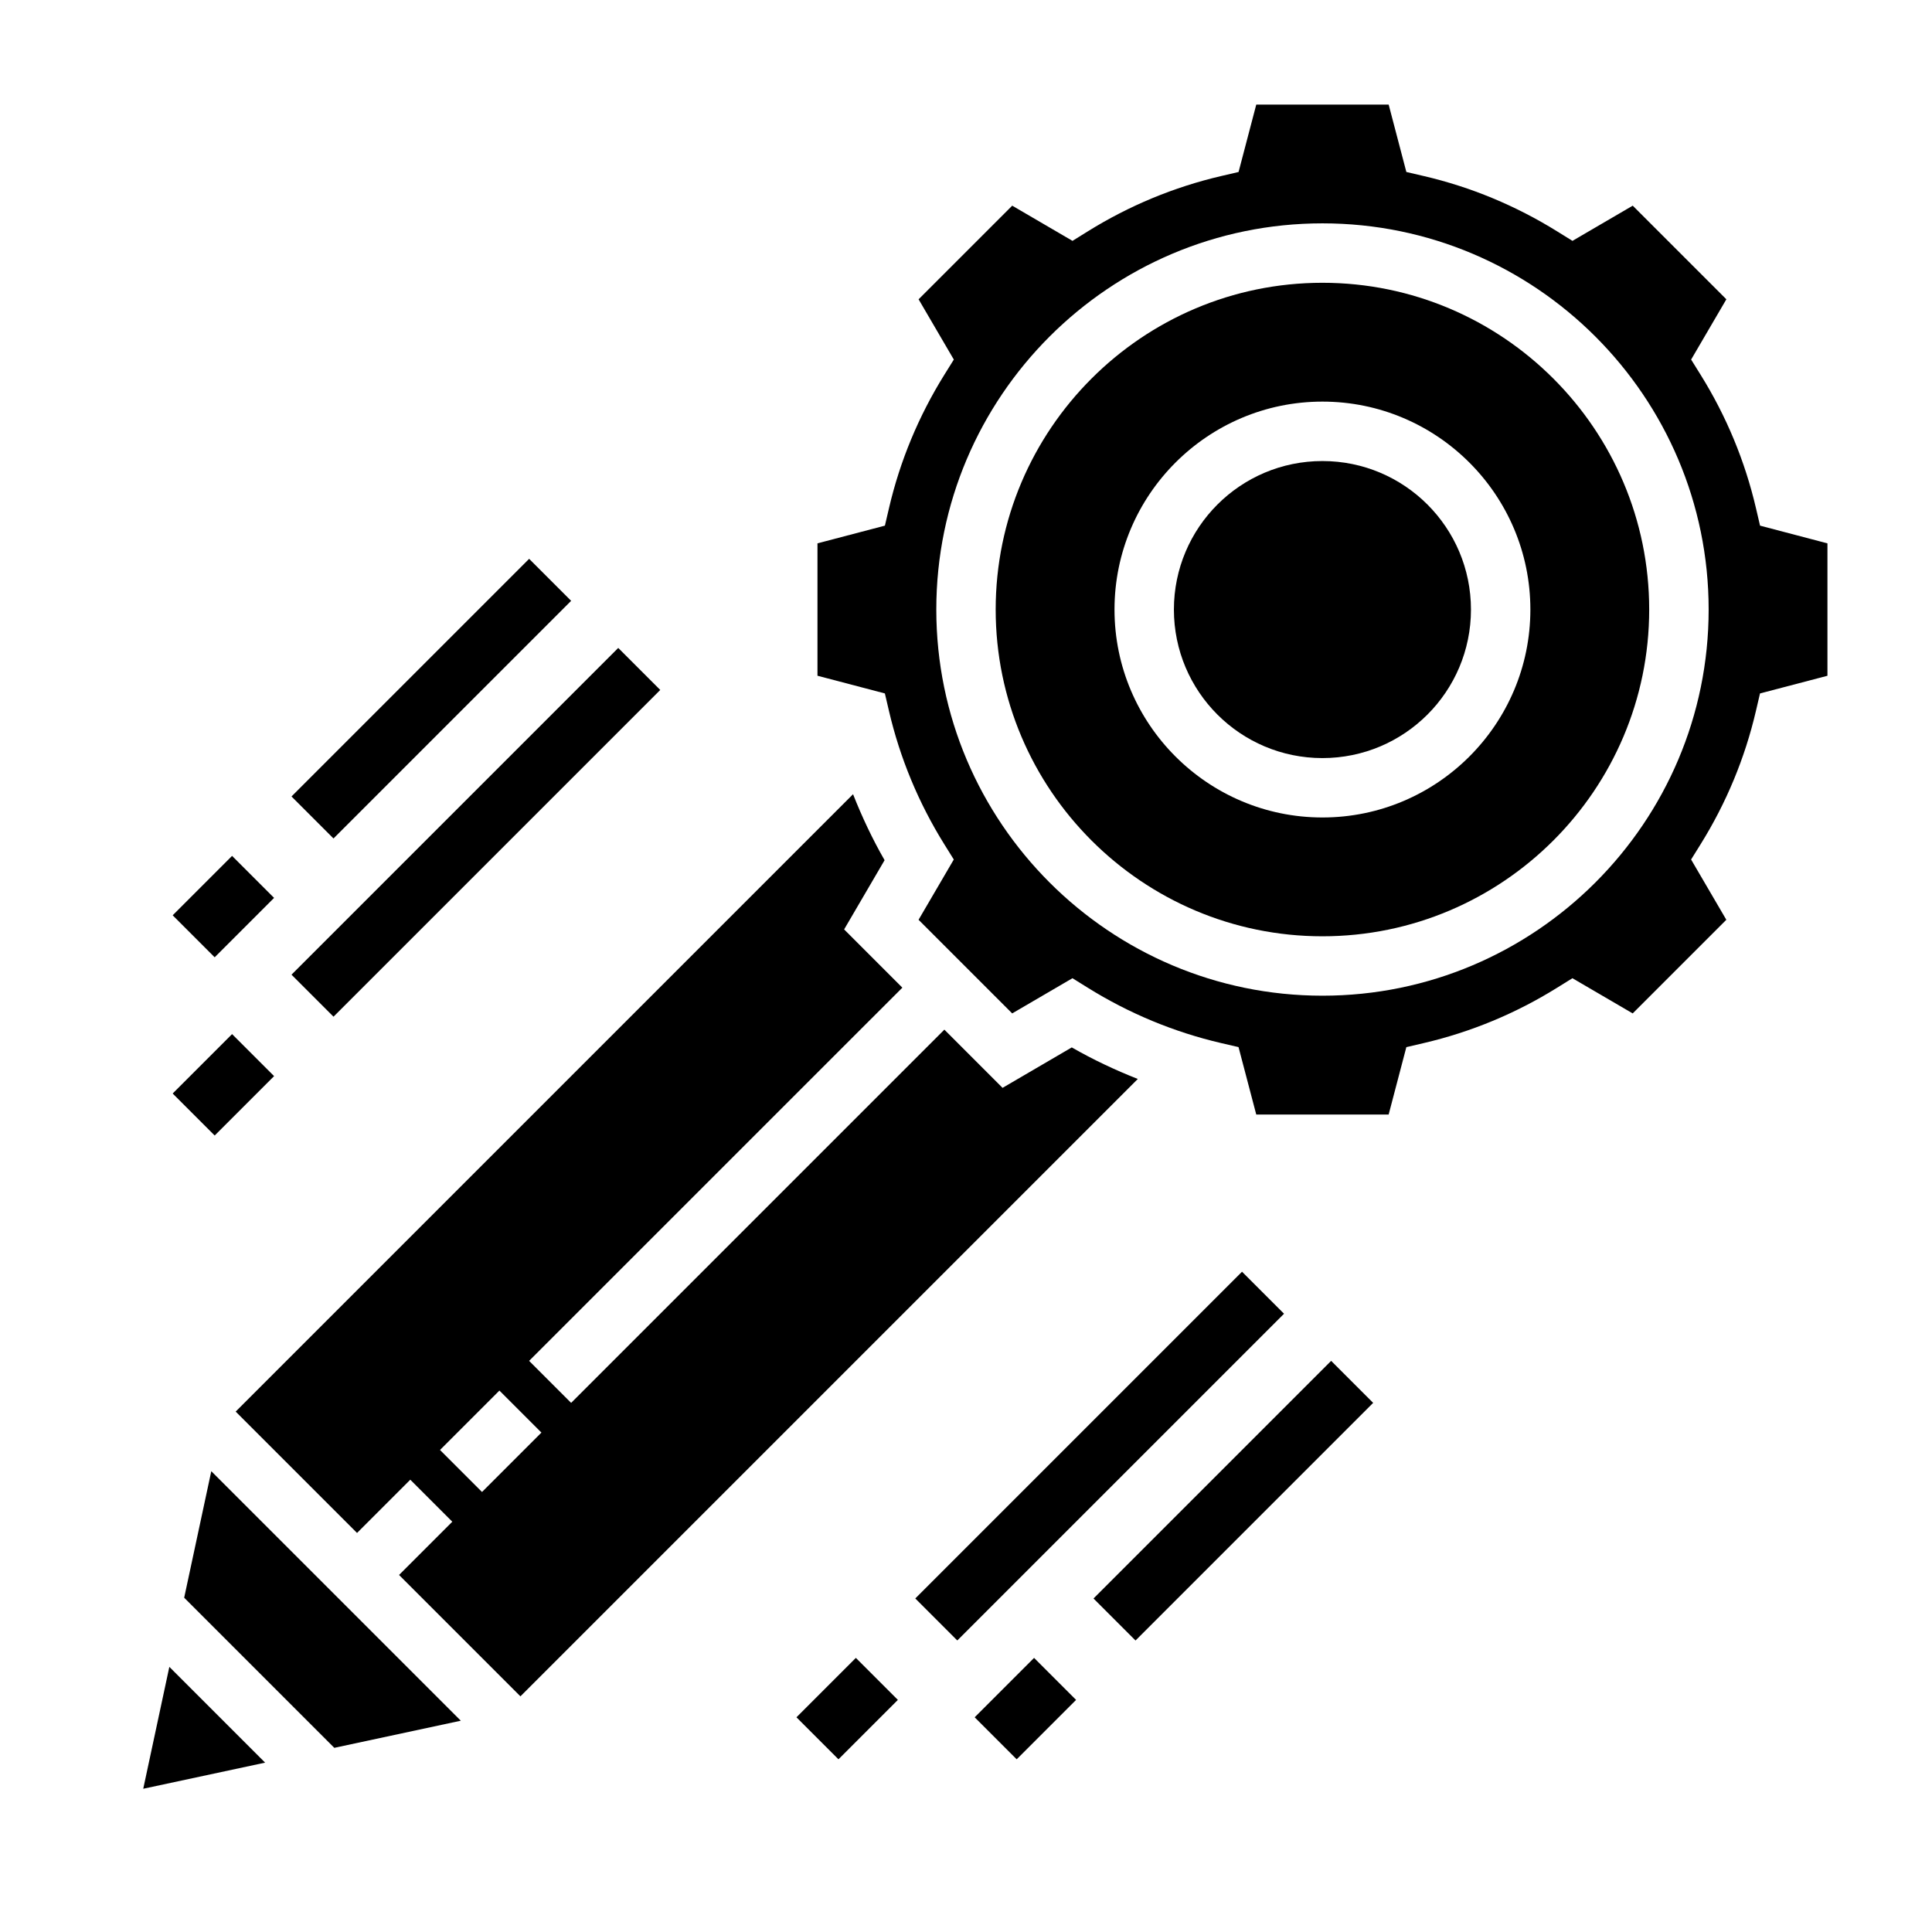 <?xml version="1.0" encoding="UTF-8"?>
<!-- Uploaded to: ICON Repo, www.iconrepo.com, Generator: ICON Repo Mixer Tools -->
<svg fill="#000000" width="800px" height="800px" version="1.1" viewBox="144 144 512 512" xmlns="http://www.w3.org/2000/svg">
 <g>
  <path d="m428.04 421.57-18.352 10.723-15.422-15.43-98.91 98.914-11.133-11.133 98.91-98.902-15.43-15.438 10.723-18.344c-3.234-5.629-5.992-11.484-8.359-17.484l-163.61 163.61 32.164 32.164 14.113-14.113 11.133 11.133-14.113 14.113 32.164 32.164 163.61-163.61c-6.008-2.367-11.855-5.121-17.492-8.359zm-156.3 117.82-11.133-11.133 15.742-15.742 11.133 11.133z"/>
  <path d="m533.82 305.54c0 21.738-17.625 39.359-39.363 39.359-21.734 0-39.359-17.621-39.359-39.359 0-21.738 17.625-39.359 39.359-39.359 21.738 0 39.363 17.621 39.363 39.359"/>
  <path d="m181.96 618.04 32.297-6.922-25.379-25.379z"/>
  <path d="m192.81 567.41 39.785 39.785 33.523-7.188-66.125-66.125z"/>
  <path d="m610.43 283.3-1.078-4.621c-2.914-12.5-7.848-24.395-14.672-35.359l-2.512-4.031 9.336-15.973-24.812-24.812-15.973 9.328-4.039-2.504c-10.973-6.824-22.867-11.762-35.352-14.672l-4.629-1.078-4.688-17.863h-35.086l-4.691 17.863-4.629 1.078c-12.484 2.914-24.387 7.848-35.352 14.672l-4.031 2.504-15.973-9.328-24.812 24.812 9.336 15.973-2.512 4.031c-6.824 10.965-11.762 22.859-14.672 35.359l-1.078 4.621-17.871 4.691v35.086l17.863 4.691 1.078 4.621c2.914 12.5 7.848 24.395 14.672 35.359l2.512 4.031-9.336 15.973 24.812 24.812 15.973-9.328 4.031 2.504c10.973 6.832 22.859 11.77 35.352 14.68l4.629 1.078 4.695 17.863h35.086l4.691-17.863 4.629-1.078c12.492-2.914 24.387-7.848 35.352-14.68l4.031-2.504 15.973 9.328 24.812-24.812-9.336-15.973 2.512-4.031c6.824-10.965 11.762-22.859 14.672-35.359l1.078-4.621 17.871-4.684v-35.086zm-115.96 124.57c-56.426 0-102.34-45.91-102.34-102.34 0-56.426 45.91-102.34 102.34-102.34 56.426 0 102.34 45.91 102.34 102.34 0.004 56.426-45.906 102.34-102.34 102.34z"/>
  <path d="m494.46 218.94c-47.742 0-86.594 38.848-86.594 86.594 0 47.742 38.848 86.594 86.594 86.594 47.742 0 86.594-38.848 86.594-86.594s-38.848-86.594-86.594-86.594zm0 141.7c-30.379 0-55.105-24.719-55.105-55.105s24.727-55.105 55.105-55.105c30.379 0 55.105 24.719 55.105 55.105 0 30.391-24.727 55.105-55.105 55.105z"/>
  <path d="m386.56 567.61 86.59-86.59 11.133 11.133-86.59 86.59z"/>
  <path d="m355.07 599.1 15.742-15.742 11.133 11.133-15.742 15.742z"/>
  <path d="m433.79 567.62 62.977-62.977 11.133 11.133-62.977 62.977z"/>
  <path d="m402.3 599.1 15.742-15.742 11.133 11.133-15.742 15.742z"/>
  <path d="m221.25 402.3 86.59-86.59 11.133 11.133-86.59 86.59z"/>
  <path d="m189.76 433.79 15.742-15.742 11.133 11.133-15.742 15.742z"/>
  <path d="m221.25 355.07 62.977-62.977 11.133 11.133-62.977 62.977z"/>
  <path d="m189.76 386.56 15.742-15.742 11.133 11.133-15.742 15.742z"/>
 </g>
</svg>